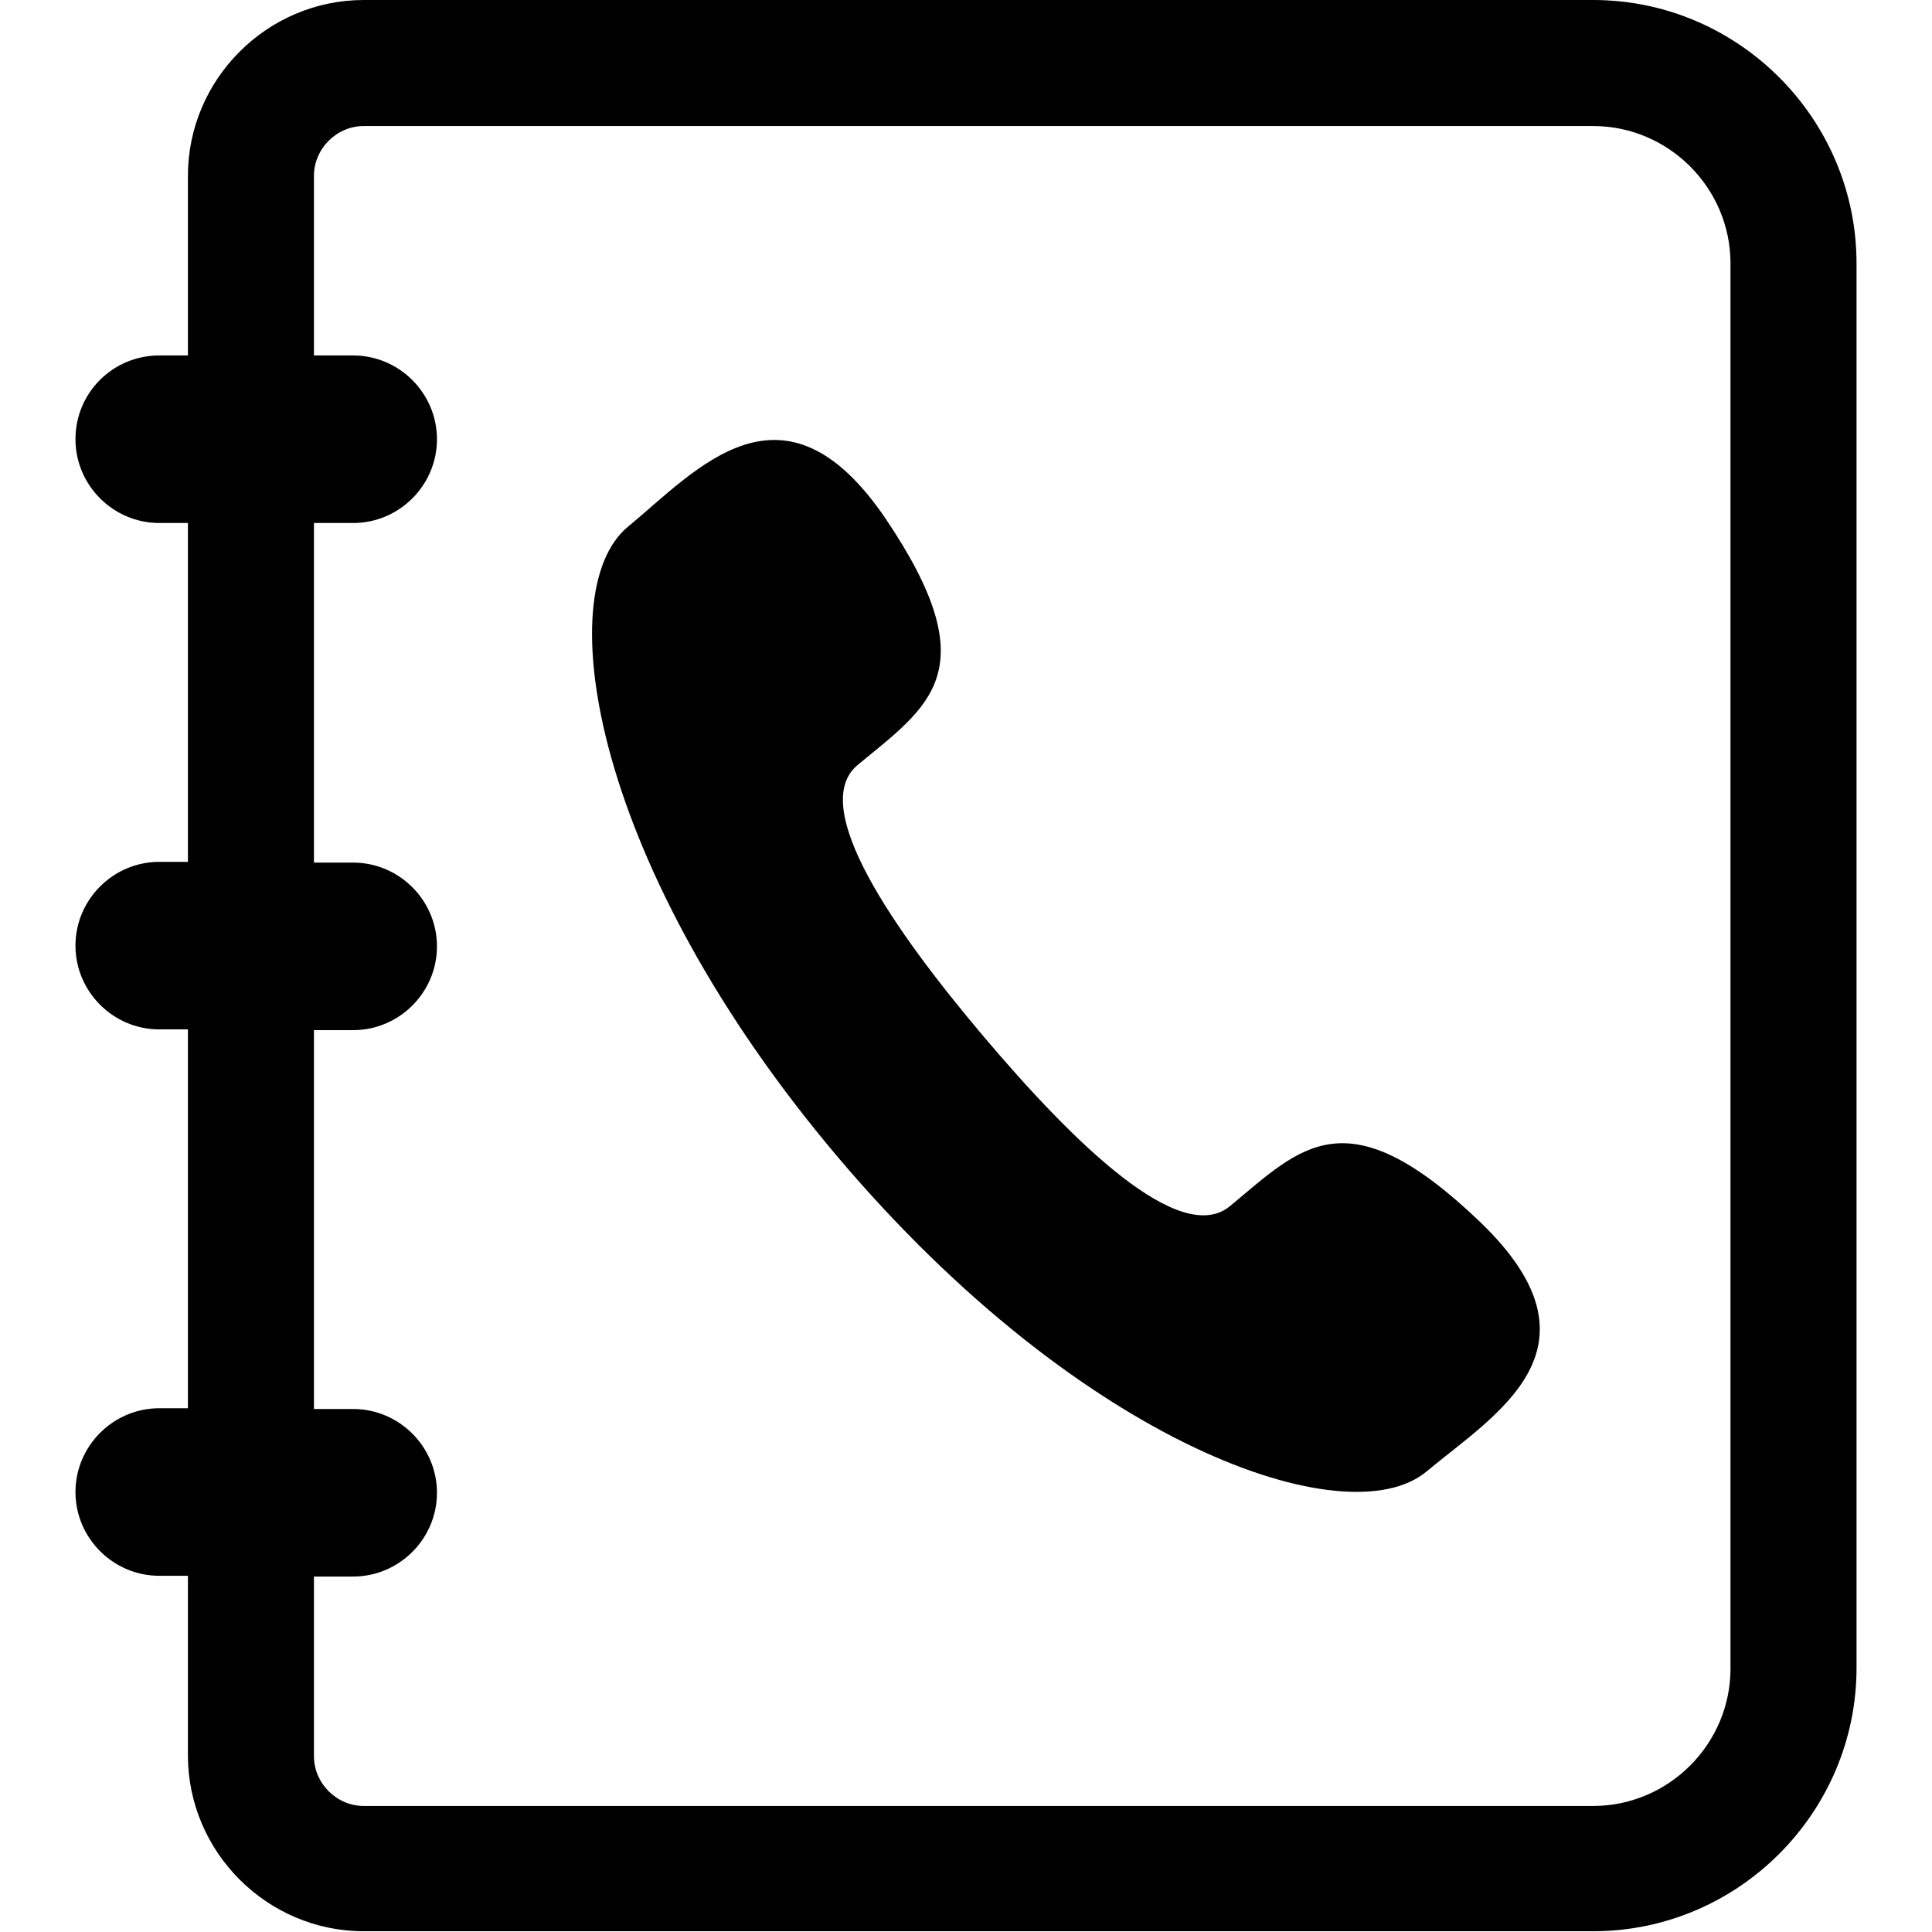 <?xml version="1.0" encoding="utf-8"?>
<!-- Svg Vector Icons : http://www.onlinewebfonts.com/icon -->
<!DOCTYPE svg PUBLIC "-//W3C//DTD SVG 1.1//EN" "http://www.w3.org/Graphics/SVG/1.1/DTD/svg11.dtd">
<svg version="1.1" xmlns="http://www.w3.org/2000/svg" xmlns:xlink="http://www.w3.org/1999/xlink" x="0px" y="0px" viewBox="0 0 256 256" enable-background="new 0 0 256 256" xml:space="preserve">
<g> <path fill="#000000" d="M229.3,221.1c0,10-8.2,18.2-18.2,18.2H48.2c-3.6,0-6.6-3-6.6-6.6v-23.8h5.2c6.1,0,11.1-5,11.1-11.1 c0-6.1-5-11.1-11.1-11.1h-5.2v-50.2h5.2c6.1,0,11.1-5,11.1-11.1c0-6.1-5-11.1-11.1-11.1h-5.2V69.3h5.2c6.1,0,11.1-5,11.1-11.1 c0-6.1-5-11.1-11.1-11.1h-5.2V23.3c0-3.6,3-6.6,6.6-6.6h162.9c10,0,18.2,8.2,18.2,18.2V221.1z M211.1,0H48.2 C35.4,0,24.9,10.5,24.9,23.3v23.8h-3.8C15,47.1,10,52,10,58.2c0,6.1,5,11.1,11.1,11.1h3.8v44.9h-3.8c-6.1,0-11.1,5-11.1,11.1 c0,6.1,5,11.1,11.1,11.1h3.8v50.2h-3.8c-6.1,0-11.1,5-11.1,11.1c0,6.1,5,11.1,11.1,11.1h3.8v23.8c0,12.8,10.5,23.3,23.3,23.3h162.9 c19.2,0,34.9-15.7,34.9-34.9V34.9C246,15.7,230.3,0,211.1,0L211.1,0z M163,159.8c-6.6,5.5-20.7-8.3-32.7-22.5 c-12-14.2-23.2-30.4-16.7-35.9c9.4-7.8,17.4-12.4,3.8-32.6c-13.6-20.1-25.1-6.5-34.2,1c-10.5,8.7-4.6,45.2,27.8,83.5 c32.4,38.3,67.5,50.4,78,41.7c9.1-7.6,24.6-16.4,7-33.2C178.4,145,172.4,152,163,159.8"/></g>
</svg>